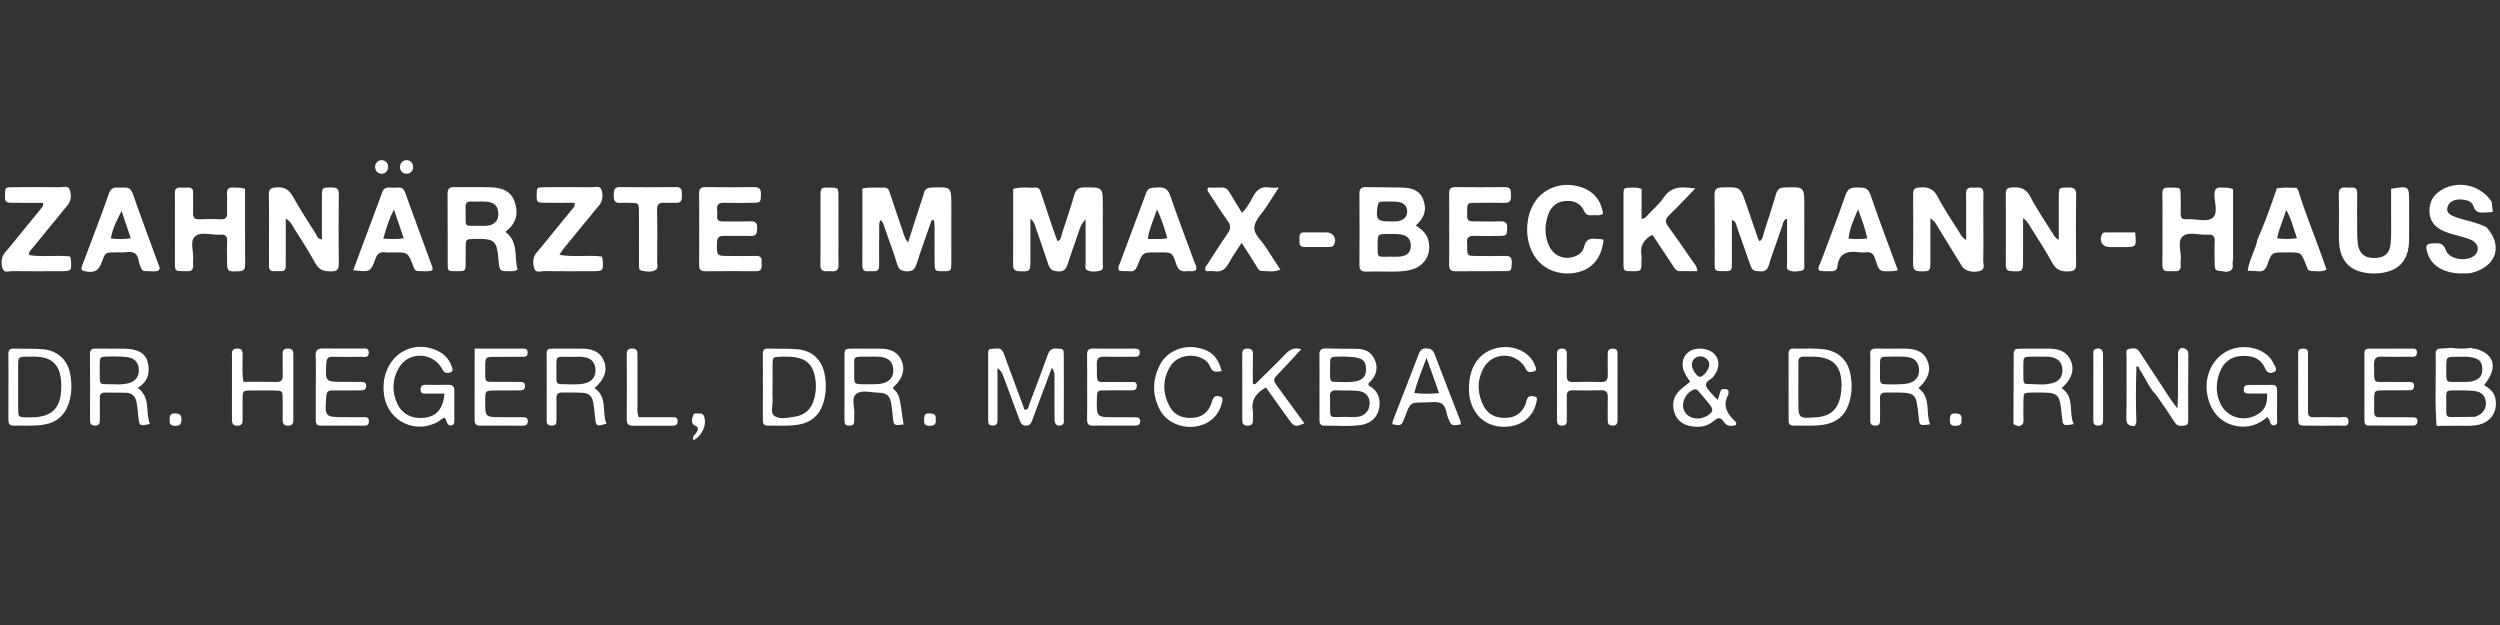 <?xml version="1.0" encoding="utf-8"?>
<!-- Generator: Adobe Illustrator 16.0.4, SVG Export Plug-In . SVG Version: 6.00 Build 0)  -->
<!DOCTYPE svg PUBLIC "-//W3C//DTD SVG 1.1//EN" "http://www.w3.org/Graphics/SVG/1.1/DTD/svg11.dtd">
<svg version="1.1" id="Ebene_1" xmlns="http://www.w3.org/2000/svg" xmlns:xlink="http://www.w3.org/1999/xlink" x="0px" y="0px"
	 width="2000px" height="500px" viewBox="0 0 2000 500" enable-background="new 0 0 2000 500" xml:space="preserve">
<rect x="0" y="0" width="2000" height="500" fill="#333333" stroke="none"/>
<path fill="#FFFFFF" d="M868.442,175.416c-4.354,4.715-5.542,10.438-7.46,15.857c-2.348,6.642-4.649,13.3-6.831,19.998
	c-1.187,3.643-2.727,5.951-7.32,5.858c-4.504-0.089-6.891-1.51-8.278-5.832c-3.229-10.057-6.842-19.994-10.285-29.983
	c-0.638-1.846-0.891-3.903-3.956-6.312c0,10.787,0,20.255,0,29.725c0,1.765,0.032,3.527-0.004,5.291
	c-0.146,7.012-0.695,7.31-8.557,6.99c-3.574-0.146-5.306-1.134-5.28-5.096c0.134-20.257,0.062-40.517,0.062-60.81
	c6.257-1.829,12.154-0.729,17.972-0.998c3.224-0.146,3.693,2.427,4.426,4.587c3.193,9.456,6.28,18.945,9.468,28.399
	c1.121,3.326,2.414,6.592,3.639,9.913c2.976-1.109,2.768-3.767,3.452-5.849c3.383-10.319,6.912-20.6,9.908-31.031
	c1.249-4.343,3.062-6.136,7.82-6.181c15.024-0.143,15.024-0.355,15.024,14.615c-0.002,15.285,0.036,30.568-0.049,45.854
	c-0.01,2.161,1.089,5.202-1.976,6.065c-3.369,0.949-7.071,1.206-10.354-0.233c-2.261-0.991-1.378-3.639-1.389-5.589
	C868.407,198.91,868.442,187.162,868.442,175.416z"/>
<path fill="#FFFFFF" d="M1407.511,193.029c3.114-1.718,2.956-5.06,3.845-7.703c3.365-10.019,6.521-20.107,9.537-30.237
	c1.08-3.633,2.9-5.011,6.852-5.134c15.7-0.484,15.7-0.645,15.7,14.804c0,15.285,0.034,30.572-0.052,45.856
	c-0.008,2.152,1.034,5.2-2.173,5.919c-3.391,0.759-7.087,1.229-10.319-0.421c-2.164-1.106-1.217-3.72-1.229-5.668
	c-0.077-11.742-0.039-23.485-0.039-35.438c-3.245,0.937-3.088,3.617-3.812,5.667c-3.225,9.135-6.315,18.315-9.573,27.438
	c-1.48,4.153-1.396,9.585-8.479,8.962c-5.794-0.51-5.823-0.07-8.779-8.56c-3.187-9.146-6.376-18.288-9.617-27.416
	c-0.634-1.791-0.587-4.083-3.869-5.131c0,8.725,0.004,17.087,0,25.446c0,3.822-0.062,7.645-0.01,11.463
	c0.038,2.448-0.867,3.97-3.482,4.01c-2.354,0.035-4.705,0.071-7.053-0.032c-2.066-0.092-3.174-1.267-3.189-3.387
	c-0.005-0.881-0.047-1.763-0.047-2.644c0-18.224,0.131-36.452-0.094-54.672c-0.061-4.532,1.225-6.062,5.883-6.193
	c14.713-0.41,14.695-0.6,19.416,13.282c3.123,9.17,6.27,18.33,9.435,27.486C1406.639,191.52,1407.111,192.243,1407.511,193.029z"/>
<path fill="#FFFFFF" d="M745.354,176.009c-4.094,11.804-8.356,23.554-12.194,35.44c-1.295,4.009-3.178,5.708-7.506,5.61
	c-4.032-0.093-6.416-1.004-7.741-5.272c-3.043-9.809-6.644-19.443-10.046-29.14c-0.745-2.125-1.055-4.479-3.312-6.65
	c-1.65,2.229-1.164,4.536-1.178,6.641c-0.068,9.993-0.128,19.988-0.048,29.981c0.045,5.274-3.724,4.273-6.783,4.305
	c-3.086,0.03-6.697,0.937-6.672-4.343c0.104-20.546,0.043-41.095,0.043-61.741c6.066-1.429,11.653-0.438,17.171-0.77
	c3.639-0.219,4.189,2.42,5.034,4.958c3.332,10.03,6.653,20.062,10.102,30.053c0.926,2.678,1.444,5.629,4.248,8.803
	c3.475-10.822,6.644-20.714,9.826-30.604c0.898-2.794,2.101-5.523,2.686-8.379c0.823-4.021,3.197-4.796,6.948-4.909
	c15.14-0.451,15.136-0.579,15.136,14.373c-0.002,14.991,0.032,29.982-0.015,44.976c-0.025,7.699-0.091,7.699-6.912,7.625
	c-6.333-0.067-6.41-0.067-6.467-7.275c-0.079-9.7-0.009-19.402-0.052-29.103c-0.006-1.429-0.271-2.857-0.419-4.288
	C746.585,176.203,745.97,176.105,745.354,176.009z"/>
<path fill="#FFFFFF" d="M1132.635,180.409c5.203,3.363,8.716,6.625,10.067,11.882c2.796,10.863-2.899,20.683-14.1,23.575
	c-6.325,1.633-12.816,1.421-19.281,1.385c-5.287-0.029-10.578-0.146-15.856,0.036c-3.875,0.136-5.977-0.825-5.935-5.316
	c0.162-19.09,0.146-38.182,0.004-57.271c-0.028-3.992,1.759-5.055,5.31-4.991c9.396,0.168,18.797,0.081,28.188,0.31
	c7.31,0.178,14.31,1.528,17.437,9.334C1141.645,167.288,1139.696,174.248,1132.635,180.409z M1112.525,205.348
	c2.349,0,4.708,0.166,7.039-0.032c6.104-0.518,9-3.33,9.086-8.573c0.084-5.33-2.719-8.562-8.474-9.251
	c-3.19-0.383-6.444-0.315-9.668-0.304c-8.312,0.026-8.396,0.06-8.396,7.99C1102.104,207.14,1101.279,205.23,1112.525,205.348z
	 M1111.291,177.103c2.055,0,4.127,0.168,6.159-0.032c5.452-0.538,8.507-3.677,8.276-8.305c-0.212-4.281-2.994-6.948-8.307-7.378
	c-3.79-0.307-7.626-0.034-11.438-0.127c-2.534-0.061-3.543,1.057-3.908,3.574C1100.534,175.433,1101.764,177.179,1111.291,177.103z"
	/>
<path fill="#FFFFFF" d="M1572.898,191.987c0-3.573-0.004-6.065,0-8.56c0.004-9.404,0.141-18.812-0.056-28.212
	c-0.077-3.807,1.336-5.41,5.069-5.145c1.165,0.083,2.36,0.121,3.522-0.019c4.432-0.53,5.447,1.667,5.333,5.701
	c-0.247,8.516-0.076,17.043-0.076,25.565c0,9.111,0.153,18.224-0.094,27.329c-0.077,2.824,1.931,6.797-2.705,8.135
	c-5.585,1.607-11.876,0.072-14.198-3.635c-6.396-10.202-12.599-20.527-18.962-30.749c-1.472-2.358-2.515-5.141-6.39-7.771
	c0,3.994,0,6.776,0,9.561c0,8.229,0.025,16.459-0.017,24.688c-0.039,8.19-0.392,8.296-8.286,8.156
	c-4.193-0.077-5.598-1.561-5.56-5.738c0.166-18.807,0.133-37.615,0.021-56.424c-0.018-3.355,1.195-4.558,4.51-4.851
	c6.584-0.587,11.534,0.387,15.073,7.269c5.087,9.896,11.501,19.113,17.394,28.59
	C1568.637,187.738,1569.475,189.929,1572.898,191.987z"/>
<path fill="#FFFFFF" d="M1647.02,192.002c0-4.547,0-7.93,0-11.312c0-7.645-0.039-15.285,0.012-22.926
	c0.053-7.869,0.086-7.695,7.691-7.764c4.244-0.036,6.272,0.876,6.197,5.821c-0.285,18.513-0.213,37.035-0.039,55.552
	c0.043,4.227-1.441,5.442-5.576,5.722c-6.18,0.417-10.391-1.056-13.572-6.95c-5.156-9.554-11.188-18.635-16.93-27.865
	c-1.454-2.346-2.615-5.017-6.346-7.811c0,5.396,0,9.363,0,13.329c0,7.056,0.033,14.109-0.009,21.163
	c-0.052,8.098-0.442,8.324-8.389,8.051c-3.449-0.117-5.47-0.825-5.439-4.917c0.132-19.104,0.119-38.212,0.005-57.315
	c-0.019-3.395,1.207-4.509,4.547-4.779c6.598-0.534,11.526,0.447,15.062,7.32c5.087,9.898,11.493,19.122,17.405,28.594
	C1642.786,187.755,1643.629,189.954,1647.02,192.002z"/>
<path fill="#FFFFFF" d="M228.605,174.863c0,10.978,0.002,20.627-0.002,30.278c-0.002,2.642-0.042,5.282-0.026,7.924
	c0.013,2.458-1.029,3.873-3.634,3.859c-1.761-0.008-3.525-0.08-5.277,0.042c-3.519,0.247-4.599-1.516-4.507-4.78
	c0.139-4.983,0.022-9.978,0.022-14.966c-0.002-13.792,0.194-27.589-0.102-41.375c-0.104-4.783,1.716-5.617,6.062-5.948
	c6.425-0.494,10.141,1.852,13.248,7.402c5.721,10.229,12.126,20.081,18.375,30.009c0.979,1.555,1.246,4.039,4.772,4.183
	c0-4.921,0-9.776,0-14.634c0-6.455-0.041-12.912,0.008-19.368c0.057-7.701,0.091-7.493,7.845-7.499
	c4.05-0.002,5.698,1.059,5.649,5.451c-0.21,18.482-0.189,36.976-0.007,55.461c0.046,4.475-1.25,6.176-5.972,6.21
	c-5.688,0.043-9.787-0.899-12.844-6.601c-5.255-9.807-11.476-19.099-17.4-28.537C233.486,179.852,232.661,177.253,228.605,174.863z"
	/>
<path fill="#FFFFFF" d="M404.286,185.473c11.012,8.294,6.826,20.308,9.739,30.051c-2.028,1.75-3.857,1.38-5.583,1.414
	c-8.679,0.17-8.837,0.017-9.573-8.499c-1.413-16.256-2.932-17.604-19.508-17.279c-6.676,0.132-6.712,0.132-6.813,6.748
	c-0.068,4.407,0.077,8.817-0.044,13.222c-0.155,5.787-0.229,5.785-7.001,5.839c-7.019,0.053-7.303,0.009-7.333-5.426
	c-0.103-18.807,0.065-37.612-0.115-56.416c-0.042-4.343,1.587-5.567,5.689-5.47c9.396,0.224,18.807-0.096,28.204,0.134
	c11.329,0.276,17.385,3.996,20.061,12.452C414.859,171.258,412.86,179.05,404.286,185.473z M382.808,180.654
	c2.055,0,4.115,0.125,6.157-0.023c6.578-0.482,9.881-3.935,9.706-9.995c-0.166-5.675-3.281-8.873-9.534-9.283
	c-4.09-0.269-8.215,0.069-12.312-0.125c-3.642-0.17-4.566,1.699-4.355,4.851c0.098,1.459-0.011,2.934,0.015,4.398
	C372.676,182.164,370.942,180.531,382.808,180.654z"/>
<path fill="#FFFFFF" d="M1786.459,207.3c-0.128,1.419-0.562,2.894-0.318,4.247c0.779,4.373-1.879,5.449-5.304,5.944
	c-0.868-0.155-1.719-0.366-2.591-0.458c-6.4-0.672-6.439-0.664-6.513-7.203c-0.062-5.579-0.255-11.169,0.057-16.732
	c0.247-4.436-1.663-5.635-5.704-5.361c-6.703,0.448-15.053-2.586-19.701,1.159c-4.969,4.007-1.09,12.651-1.812,19.221
	c-0.132,1.159-0.11,2.354-0.018,3.521c0.289,3.576-0.906,5.667-4.899,5.347c-1.753-0.142-3.521-0.081-5.282-0.028
	c-3.479,0.104-4.476-1.736-4.44-4.961c0.111-10.567,0.034-21.14,0.034-31.712c0-8.515,0.123-17.035-0.042-25.546
	c-0.068-3.419,1.221-4.876,4.584-4.657c1.166,0.079,2.349-0.017,3.522-0.002c6.328,0.092,6.384,0.096,6.498,6.166
	c0.095,4.992,0.104,9.985,0.019,14.978c-0.051,2.935,1.14,4.363,4.135,4.146c0.582-0.042,1.174,0.021,1.76-0.004
	c6.714-0.28,15.05,2.604,19.689-1.121c4.488-3.603,1.479-12.133,1.434-18.458c-0.043-4.938,1.957-6.127,6.228-5.727
	c2.596,0.241,5.292-0.398,8.669,1.405C1786.459,169.797,1786.459,188.548,1786.459,207.3z"/>
<path fill="#FFFFFF" d="M196.047,151.116c0,20.295-0.068,40.553,0.06,60.81c0.023,3.903-1.587,4.963-5.231,5.108
	c-9.004,0.364-9.192,0.342-9.225-8.934c-0.019-4.996-0.249-10.006,0.064-14.983c0.278-4.43-1.638-5.649-5.693-5.378
	c-6.706,0.449-15.074-2.599-19.713,1.152c-4.951,4.005-1.091,12.66-1.806,19.235c-0.125,1.164-0.108,2.356-0.006,3.524
	c0.313,3.613-0.957,5.672-4.921,5.312c-0.875-0.079-1.762,0.002-2.645-0.009c-6.846-0.085-6.961-0.085-7.001-6.771
	c-0.078-13.812-0.027-27.622-0.025-41.434c0-4.703,0.162-9.411-0.031-14.104c-0.146-3.501,1.412-4.749,4.681-4.577
	c1.756,0.092,3.532,0.105,5.287-0.015c3.305-0.229,4.816,1.021,4.691,4.527c-0.189,5.283,0.122,10.584-0.088,15.865
	c-0.152,3.883,1.482,5.115,5.189,4.972c5.577-0.215,11.179-0.297,16.744,0.012c4.47,0.249,5.546-1.729,5.325-5.738
	c-0.258-4.688,0.168-9.413-0.119-14.098c-0.255-4.156,1.1-6.07,5.438-5.556C189.618,150.346,192.304,149.674,196.047,151.116z"/>
<path fill="#FFFFFF" d="M559.327,182.796c-0.002-9.103,0.135-18.205-0.064-27.301c-0.087-3.949,0.858-5.906,5.318-5.832
	c12.914,0.213,25.833,0.189,38.749,0.011c4.317-0.06,5.538,1.729,5.433,5.785c-0.158,6.027-0.229,6.623-5.276,6.744
	c-7.922,0.193-15.856,0.234-23.776,0.01c-4.433-0.123-6.673,1.238-6.025,5.983c0.198,1.442,0.149,2.941,0.015,4.398
	c-0.318,3.449,1.255,4.63,4.599,4.565c7.337-0.14,14.687,0.2,22.012-0.121c4.432-0.19,5.517,1.58,5.419,5.646
	c-0.09,3.693-0.4,6.252-5.103,6.097c-7.037-0.236-14.09,0.056-21.134-0.074c-3.801-0.069-5.809,0.733-5.901,5.303
	c-0.222,10.746-0.485,10.739,10.121,10.757c7.046,0.011,14.098,0.197,21.133-0.036c4.411-0.146,4.61,2.398,4.451,5.602
	c-0.153,3.104,0.856,6.701-4.395,6.652c-13.503-0.124-27.008-0.11-40.51,0.017c-3.76,0.034-5.185-1.351-5.117-5.145
	C559.447,202.172,559.332,192.48,559.327,182.796z"/>
<path fill="#FFFFFF" d="M1159.352,183.04c0.004-9.394,0.131-18.79-0.061-28.181c-0.072-3.781,1.271-5.204,5.065-5.166
	c13.211,0.134,26.423,0.164,39.625,0.002c4.955-0.06,4.705,2.98,4.781,6.393c0.085,3.647-0.281,6.333-5.011,6.218
	c-7.92-0.193-15.85-0.124-23.776,0c-6.108,0.094-6.108,0.203-6.24,6.521c-0.004,0.293,0,0.587-0.004,0.88
	c-0.018,7.292-0.021,7.335,6.98,7.405c6.461,0.062,12.926,0.204,19.374-0.053c4.064-0.162,5.869,0.953,5.647,5.383
	c-0.271,5.74-0.213,6.127-5.717,6.25c-6.75,0.15-13.509,0.215-20.255-0.006c-4.396-0.144-6.75,1.185-6.049,5.965
	c0.128,0.864,0.009,1.759,0.018,2.639c0.068,7.331,0.068,7.392,7.115,7.461c7.631,0.079,15.271,0.189,22.896-0.036
	c4.024-0.118,5.828,0.935,5.662,5.378c-0.229,6.244-0.123,6.762-5.117,6.814c-13.211,0.143-26.422-0.083-39.625,0.125
	c-4.432,0.07-5.457-1.833-5.377-5.81C1159.482,201.832,1159.352,192.434,1159.352,183.04z"/>
<path fill="#FFFFFF" d="M447.532,203.889c11.934,2.03,23.035-0.121,33.812,1.34c0.324,0.768,0.71,1.293,0.75,1.844
	c0.713,9.851,0.702,9.875-8.926,9.892c-12.631,0.023-25.264,0.103-37.893-0.069c-2.687-0.038-6.614,1.725-7.808-1.861
	c-1.157-3.48-1.369-7.576,0.547-11.117c0.963-1.774,2.521-3.229,3.822-4.82c8.731-10.691,17.483-21.365,26.176-32.089
	c0.846-1.046,2.282-1.927,1.595-4.768c-7.839,0-15.93,0.108-24.013-0.034c-6.139-0.105-6.335-0.461-6.257-6.604
	c0.071-5.579,0.096-5.776,6.083-5.833c12.631-0.121,25.264-0.132,37.892,0.024c2.703,0.032,6.531-1.595,7.829,1.938
	c1.176,3.203,1.185,7.012-0.368,10.308c-0.854,1.812-2.414,3.306-3.715,4.895c-8.741,10.682-17.511,21.339-26.233,32.037
	C449.774,200.256,448.96,201.736,447.532,203.889z"/>
<path fill="#FFFFFF" d="M23.437,204.11c10.684,1.676,21.771-0.179,32.526,1.021c0.264,0.536,0.479,0.789,0.51,1.063
	c1.183,10.755,1.181,10.766-9.426,10.774c-12.341,0.011-24.686,0.1-37.026-0.076c-2.691-0.036-6.611,1.714-7.837-1.821
	C0.981,211.6,0.817,207.5,2.678,203.95c0.938-1.786,2.511-3.239,3.813-4.832c8.74-10.69,17.501-21.367,26.2-32.09
	c0.852-1.049,2.282-1.917,1.682-4.758c-7.863,0-15.946,0.096-24.026-0.03c-6.187-0.096-6.408-0.453-6.337-6.548
	c0.063-5.604,0.153-5.874,6.022-5.931c12.635-0.122,25.273-0.125,37.906,0.029c2.711,0.032,6.625-1.6,7.837,1.912
	c1.199,3.471,1.452,7.56-0.717,11.063c-1.074,1.734-2.525,3.238-3.828,4.83c-8.743,10.687-17.51,21.354-26.216,32.068
	C24.156,200.724,22.767,201.668,23.437,204.11z"/>
<path fill="#FFFFFF" d="M1313.258,151.216c0,7.719,0,15.54,0,23.985c3.246-0.581,4.444-2.68,5.942-4.262
	c4.031-4.269,8.65-8.165,11.857-12.988c6.262-9.399,14.871-8.507,25.182-7.159c-7.452,7.65-14.008,14.705-20.943,21.359
	c-3.203,3.075-3.327,5.442-0.767,8.947c6.584,9.002,12.905,18.195,19.196,27.406c1.568,2.3,4.01,4.245,4.129,8.415
	c-4.817,0-9.416,0.002-14.01,0c-3.233-0.002-4.365-2.624-5.794-4.77c-5.368-8.024-10.667-16.089-16.12-24.328
	c-6.576,3.645-9.928,8.375-8.822,15.719c0.308,2.01,0.076,4.104,0.039,6.159c-0.124,7.277-0.133,7.282-7.371,7.265
	c-6.836-0.015-6.963-0.015-6.988-6.682c-0.072-17.914-0.063-35.827-0.005-53.738c0.021-6.335,0.133-6.354,6.168-6.459
	c1.757-0.029,3.525-0.004,5.273,0.151C1311.06,150.312,1311.863,150.75,1313.258,151.216z"/>
<path fill="#FFFFFF" d="M1976.36,218.546c-5.566,0.272-11.152,0.554-16.627-0.836c-8.826-2.238-15.479-7.037-18.021-16.203
	c-1.539-5.547-0.578-6.644,5.131-6.854c4.447-0.162,7.843-0.357,9.876,5.616c2.535,7.465,16.958,9.359,22.994,4.021
	c3.386-2.992,3.359-7.741-0.188-10.68c-2.778-2.304-6.244-3.152-9.639-4.077c-5.088-1.389-10.23-2.562-15.093-4.713
	c-6.771-2.992-10.97-7.901-11.221-15.43c-0.264-7.652,3.012-13.573,9.715-17.514c13.62-8.009,31.435-3.756,40.061,9.603
	c0.289,2.722,0.583,5.441,0.876,8.165c-2.041,0.117-4.083,0.2-6.116,0.356c-4.228,0.326-7.741,0.128-9.392-5.095
	c-1.269-4.026-5.41-4.975-9.354-5.29c-5.908-0.474-10.307,1.882-11.369,6.027c-1.028,4,0.952,6.187,7.881,8.503
	c7.729,2.582,15.892,3.849,23.222,7.646c12.922,13.966,8.719,29.971-9.394,35.784
	C1978.598,217.932,1977.475,218.223,1976.36,218.546z"/>
<path fill="#FFFFFF" d="M1282.454,171.014c-2.957,2.021-5.973,0.864-8.792,1.18c-2.833,0.312-4.908-0.321-6.304-3.35
	c-3.139-6.807-8.962-8.812-16.053-7.919c-6.976,0.877-10.979,5.328-13.023,11.567c-2.544,7.739-2.653,15.623,0.523,23.248
	c3.312,7.954,10.557,11.792,18.336,10.185c5.011-1.035,9.034-3.738,10.179-8.621c1.323-5.627,4.572-6.74,9.481-6.188
	c2.007,0.225,4.112-0.277,5.987,0.855c-1.225,13.56-8.498,22.852-20.118,25.741c-13.562,3.373-27.019-1.257-34.437-11.846
	c-8.924-12.746-8.669-33.099,0.578-45.659c7.363-10.009,20.773-14.652,33.938-11.119
	C1273.885,152.077,1280.779,159.28,1282.454,171.014z"/>
<path fill="#FFFFFF" d="M966.429,150.076c3.274,0,7.023,0.134,10.759-0.042c3.033-0.143,4.857,1.11,6.34,3.707
	c3.035,5.314,6.346,10.474,10.079,16.567c3.994-4.039,6.403-8.335,8.526-12.548c3.016-5.989,7.023-9.048,13.897-7.733
	c1.685,0.321,3.487,0.047,6.941,0.047c-3.701,5.772-6.765,10.523-9.8,15.287c-3.473,5.436-9.243,10.687-9.729,16.384
	c-0.494,5.802,6.062,10.923,9.453,16.394c3.547,5.726,7.342,11.297,11.373,17.469c-5.266,2.398-10.213,1.223-14.977,1.127
	c-2.709-0.053-3.453-2.914-4.695-4.823c-3.646-5.591-7.188-11.246-11.271-17.661c-3.938,6.157-7.523,11.141-10.427,16.491
	c-2.542,4.685-5.8,7.018-11.221,6.271c-2.297-0.315-4.675-0.052-6.75-0.052c-1.98-2.767,0.181-4.203,1.183-5.766
	c5.236-8.167,10.392-16.396,15.987-24.313c2.588-3.664,2.72-6.407,0.067-10.098c-5.313-7.393-10.17-15.119-15.178-22.729
	C966.397,153.153,965.414,152.292,966.429,150.076z"/>
<path fill="#FFFFFF" d="M126.53,216.589c-2.603,1.032-6.404,0.182-10.116,0.287c-3.183,0.091-3.545-2.523-4.419-4.632
	c-1.331-3.203-1.139-7.521-3.965-9.482c-3.129-2.174-7.411-0.604-11.181-0.849c-1.463-0.096-2.935-0.02-4.404-0.015
	c-8.224,0.022-8.224,0.022-10.981,7.727c-2.578,7.205-6.08,8.981-13.971,7.292c-2.401-0.515-2.712-1.872-1.997-3.807
	c1.623-4.4,3.331-8.769,4.968-13.165c5.629-15.11,11.481-30.146,16.744-45.386c1.97-5.7,6.059-4.342,9.937-4.481
	c3.794-0.136,7.194-0.477,8.964,4.594c6.856,19.653,14.204,39.133,21.335,58.688C127.722,214.122,128.3,215.007,126.53,216.589z
	 M97.292,168.795c-3.933,7.422-7.304,14.208-8.617,21.974c5.323,0.573,10.208,0.764,15.92-0.195
	C102.068,183.036,99.681,175.916,97.292,168.795z"/>
<path fill="#FFFFFF" d="M956.869,215.998c-2.458,1.667-5.185,0.615-7.727,0.979c-4.562,0.656-6.78-1.469-8.186-5.729
	c-3.107-9.409-3.288-9.347-13.104-9.349c-0.88,0-1.761,0-2.641,0c-10.982,0-11.099-0.044-15.16,10.417
	c-1.204,3.103-2.578,5.102-6.231,4.673c-1.737-0.207-3.52-0.002-5.278-0.079c-1.137-0.049-2.264-0.266-3.196-0.383
	c-1.512-2.443-0.07-4.208,0.61-6.04c6.647-17.856,13.298-35.71,19.995-53.547c2.607-6.946,2.681-6.589,10.793-6.989
	c5.26-0.261,7.672,1.515,9.413,6.551c6.031,17.445,12.646,34.689,18.967,52.034C955.995,210.922,957.686,213.188,956.869,215.998z
	 M925.636,167.496c-2.743,8.428-6.287,15.342-7.445,23.727c5.468-0.341,10.333,0.578,15.604-0.704
	C931.653,182.726,929.372,175.552,925.636,167.496z"/>
<path fill="#FFFFFF" d="M282.57,216.196c6.305-16.918,12.327-33.085,18.351-49.25c1.538-4.128,3.229-8.205,4.57-12.396
	c1.049-3.279,2.888-4.843,6.417-4.521c2.333,0.212,4.708,0.172,7.05,0.019c2.863-0.187,4.15,1.269,5.062,3.783
	c7.314,20.144,14.717,40.253,22.054,60.387c0.169,0.464-0.142,1.1-0.292,2.05c-3.509,1.34-7.312,0.538-11.03,0.614
	c-3.136,0.062-3.549-2.523-4.395-4.675c-4.047-10.306-4.049-10.306-15.277-10.312c-2.354,0-4.73,0.222-7.049-0.06
	c-4.189-0.504-6.228,1.254-7.674,5.191C296.422,217.755,296.246,217.691,282.57,216.196z M306.603,190.881
	c5.946,0.334,10.802,0.722,16.336-0.322c-2.568-7.571-4.973-14.66-7.761-22.884C311.03,175.476,308.972,182.672,306.603,190.881z"/>
<path fill="#FFFFFF" d="M1518.313,216.274c-2.229,0.336-3.352,0.613-4.483,0.657c-10.208,0.396-10.487,0.47-13.467-9.198
	c-1.352-4.393-3.287-6.554-7.957-5.874c-1.438,0.209-2.957,0.207-4.397,0.009c-9.294-1.276-16.861-0.083-18.107,11.482
	c-0.285,2.663-2.449,3.807-5.193,3.605c-3.178-0.23-6.436,0.536-9.557-0.67c-1.081-2.586,0.68-4.591,1.441-6.665
	c6.588-17.897,13.647-35.631,19.838-53.666c1.936-5.647,5.215-6.046,9.889-5.945c4.496,0.098,8.065-0.171,10.057,5.748
	C1503.104,175.735,1510.683,195.426,1518.313,216.274z M1493.736,190.773c-1.444-7.918-4.219-14.724-7.26-23.306
	c-3.705,8.624-6.887,15.457-7.618,23.346C1483.971,191.362,1488.318,191.371,1493.736,190.773z"/>
<path fill="#FFFFFF" d="M1838.697,152.507c5.381,17.95,12.734,35.191,18.914,52.854c1.148,3.279,2.302,6.555,3.625,10.327
	c-4.135,2.208-8.229,1.076-12.14,1.142c-3.173,0.051-3.396-2.801-4.202-4.864c-3.951-10.051-3.922-10.062-14.438-10.062
	c-0.876,0-1.757,0-2.638,0c-10.254,0.002-10.455-0.068-13.865,9.664c-1.369,3.907-3.217,5.949-7.494,5.441
	c-2.569-0.304-5.174-0.264-8.319-0.401c1.293-9.196,6.338-16.697,7.901-25.224c5.998-13.236,10.677-26.973,15.467-40.669
	c5.228-1.012,10.496-0.522,15.755-0.409C1837.74,151.039,1838.217,151.773,1838.697,152.507z M1837.596,190.561
	c-2.833-7.365-4.152-14.879-8.613-22.588c-2.564,8.238-5.857,15.006-7.278,22.703
	C1826.952,191.369,1831.818,191.396,1837.596,190.561z"/>
<path fill="#FFFFFF" d="M841.443,294.228c-4.397,11.757-8.8,23.509-13.192,35.27c-0.927,2.477-1.795,4.97-2.727,7.444
	c-0.77,2.05-1.931,3.471-4.447,3.547c-2.879,0.094-4.268-1.395-5.168-3.828c-4.075-11.017-8.175-22.023-12.272-33.036
	c-1.184-3.178-1.935-6.571-5.659-9.191c0,2.434,0.002,4.866,0,7.299c-0.004,11.468-0.041,22.939,0.008,34.411
	c0.013,2.858-0.97,4.39-4.081,4.309c-2.815-0.071-3.388-1.688-3.386-4.022c0.017-17.938,0.015-35.878,0.013-53.819
	c-0.002-1.914,0.344-3.734,2.733-3.562c3.021,0.227,6.689-1.714,8.824,1.919c1.174,2.004,1.81,4.33,2.625,6.528
	c4.994,13.472,9.973,26.955,14.908,40.303c3.494,0.114,3.147-2.688,3.771-4.312c5.059-13.16,10.053-26.347,14.793-39.621
	c1.273-3.569,2.96-5.211,6.933-5.02c5.712,0.269,5.878,0.018,5.906,5.873c0.081,16.765,0.055,33.526,0,50.294
	c-0.006,1.905,0.67,4.203-1.984,5.224c-2.944,1.141-5.358-0.621-5.405-4.475c-0.122-10.583,0.015-21.174-0.077-31.757
	C843.531,300.872,844.146,297.673,841.443,294.228z"/>
<path fill="#FFFFFF" d="M1094.898,308.435c5.41,2.773,8.86,7.405,8.787,14.291c-0.103,9.026-5.346,15.67-14.453,17.154
	c-9.893,1.611-19.906,0.507-29.867,0.643c-3.122,0.042-3.811-1.965-3.794-4.67c0.061-7.622,0.01-15.253,0.01-22.88
	c0-9.681,0.136-19.366-0.048-29.043c-0.071-3.785,1.289-5.262,5.062-5.159c8.205,0.213,16.424,0.222,24.637,0.271
	c6.746,0.038,12.008,2.501,14.713,9.03c2.654,6.401,1.188,12.003-3.471,16.963C1095.75,305.806,1094.346,306.258,1094.898,308.435z
	 M1076.056,333.505c3.521,0,7.112,0.454,10.544-0.103c5.798-0.939,9.379-5.7,9.141-11.204c-0.229-5.376-3.428-8.896-9.629-9.502
	c-5.539-0.536-11.162-0.109-16.725-0.451c-4.396-0.268-5.785,1.72-5.363,5.734c0.123,1.165-0.005,2.352,0.012,3.525
	C1064.204,335.848,1062.5,333.548,1076.056,333.505z M1074.971,285.228c-12.215,0.322-10.816-1.093-10.933,10.829
	c-0.021,2.046-0.004,4.092,0.082,6.134c0.08,2.008,1.037,3.309,3.189,3.292c5.836-0.051,11.719,0.723,17.481-0.484
	c5.814-1.226,8.064-4.178,8.039-9.741c-0.025-5.725-2.17-8.307-8.27-9.313C1081.409,285.423,1078.17,285.448,1074.971,285.228z"/>
<path fill="#FFFFFF" d="M1949.258,340.692c-1.536-19.285-0.315-38.604-0.707-57.897c-0.068-3.189,1.676-3.931,4.377-3.994
	c2.615-0.063,5.223-0.354,7.835-0.54c5.487,0.766,10.97,1.004,16.456-0.063c0.805,0.94,1.824,0.923,2.9,0.659
	c15.68,4.229,18.555,15.39,7.096,29.226c4.354,2.507,8.137,5.505,9.133,10.886c1.961,10.607-3.893,19.175-14.654,21.08
	c-5.81,1.028-11.676,0.417-17.516,0.545C1959.205,340.692,1954.234,340.663,1949.258,340.692z M1968.703,333.538
	c3.521,0,7.044,0.048,10.565-0.042c0.842-0.018,1.692-0.45,2.51-0.773c4.627-1.816,7.362-6.235,6.887-11.085
	c-0.469-4.771-3.19-7.979-8.418-8.736c-4.329-0.629-8.778-0.587-13.178-0.587c-11.237,0.013-10.08-1.013-10.042,9.758
	C1957.074,335.699,1955.518,333.568,1968.703,333.538z M1968.605,305.559c3.233-0.152,6.746,0.323,10.18-0.824
	c5.201-1.744,7.138-4.31,7.03-9.651c-0.105-5.381-2.097-7.755-7.604-9.034c-4.326-1.009-8.729-0.62-13.099-0.612
	c-8.021,0.013-8.123,0.063-8.09,8.196C1957.084,307.609,1955.719,305.32,1968.605,305.559z"/>
<path fill="#FFFFFF" d="M511.169,189.278c-0.006-6.765,0.075-13.53-0.028-20.293c-0.103-6.563-0.186-6.578-7.054-6.708
	c-2.645-0.051-5.303-0.153-7.938,0.017c-4.627,0.298-5.27-2.378-5.112-6.121c0.139-3.328-0.309-6.528,4.718-6.479
	c14.996,0.141,29.996,0.164,44.99-0.015c5-0.061,4.704,2.962,4.774,6.36c0.074,3.588-0.125,6.536-4.934,6.238
	c-2.929-0.181-5.897,0.198-8.815-0.047c-4.424-0.37-6.236,1.062-6.114,5.853c0.309,12.05,0.104,24.11,0.106,36.169
	c0,1.471,0.127,2.954-0.032,4.407c-0.276,2.524,1.282,5.897-1.308,7.377c-3.369,1.927-7.465,1.267-11.166,0.492
	c-2.662-0.557-1.86-3.25-2.071-5.196c-0.032-0.291-0.011-0.587-0.011-0.883C511.175,203.393,511.175,196.334,511.169,189.278z"/>
<path fill="#FFFFFF" d="M355.637,314.879c-5.48,0-10.442-0.038-15.399,0.021c-2.465,0.025-3.89-0.774-3.763-3.526
	c0.121-2.594,1.408-3.567,3.92-3.533c6.167,0.067,12.339,0.098,18.507-0.004c3.445-0.057,4.623,1.599,4.585,4.845
	c-0.087,7.635-0.006,15.278-0.033,22.913c-0.007,2.012,0.347,4.352-2.582,4.742c-2.248,0.294-2.954-1.45-3.656-3.089
	c-0.44-1.028-0.842-2.074-1.236-3.054c-2.169,0.217-3.262,1.773-4.735,2.685c-17.851,11.013-40.542,0.692-43.868-20.099
	c-0.98-6.111-0.708-12.25,1.259-18.281c5.927-18.188,24.695-26.11,41.862-17.635c5.311,2.62,8.833,6.695,10.842,12.156
	c0.587,1.6,1.55,3.606-0.5,4.679c-1.804,0.938-4.045,1.072-5.753-0.459c-0.827-0.74-1.215-1.97-1.825-2.96
	c-7.922-12.905-26.671-13.067-34.161-0.014c-5.271,9.184-5.813,19.035-1.228,28.75c4.104,8.688,12.705,12.684,22.79,11.016
	C349.684,332.544,354.46,326.836,355.637,314.879z"/>
<path fill="#FFFFFF" d="M1709.107,337.631c-0.393,1.062-0.783,2.136-1.17,3.203c-4.182,0.004-6.972-0.716-6.853-6.248
	c0.36-16.742,0.103-33.496,0.17-50.247c0.009-1.862-0.971-4.603,1.847-5.168c2.764-0.554,5.92-1.275,8.081,1.671
	c1.042,1.417,1.948,2.932,2.917,4.407c7.24,11.056,14.454,22.132,21.728,33.164c1.531,2.313,3.268,4.5,6.065,8.328
	c0.238-4.733,0.484-7.521,0.498-10.306c0.055-10.285,0.021-20.57,0.042-30.852c0.005-2.893-0.558-6.062,3.16-7.376
	c3.079,0.604,5.143,1.604,5.087,5.599c-0.229,17.035-0.084,34.07-0.11,51.104c-0.004,2.28,0.493,5.083-2.823,5.518
	c-2.88,0.383-5.912,0.73-7.878-2.373c-2.198-3.477-4.466-6.908-6.771-10.308c-2.624-3.875-5.329-7.697-7.996-11.548
	c-5.887-6.062-8.932-13.969-13.539-20.867c-0.274-1.317-0.85-2.374-2.401-2.217c-0.095,0.009-0.039,1.455-0.052,2.233
	C1708.613,309.438,1708.621,323.534,1709.107,337.631z"/>
<path fill="#FFFFFF" d="M1614.918,341.009c-1.388-0.555-2.773-1.106-4.155-1.655c0.051-17.886,0.071-35.775,0.165-53.666
	c0.039-6.645,0.115-6.707,6.67-6.771c7.039-0.071,14.079,0.014,21.119,0c7.822-0.021,14.678,1.872,18.009,9.843
	c3.093,7.396,0.468,14.829-7.438,21.715c10.812,7.197,5.358,19.451,9.677,28.821c-8.622,1.468-8.622,1.468-9.371-5.75
	c-2.023-19.597-2.023-19.597-21.685-19.504c-0.885,0-1.761-0.024-2.642,0.006c-6.329,0.208-6.393,0.208-6.512,6.308
	c-0.099,5.283-0.161,10.565,0.03,15.84C1618.891,339.136,1617.537,340.472,1614.918,341.009z M1631.45,285.33
	c-14.993,0.178-12.501-1.625-12.765,12.581c-0.034,2.042-0.03,4.083,0.062,6.121c0.072,1.522,0.541,3.083,2.354,3.104
	c7.533,0.071,15.186,1.459,22.526-1.216c4.377-1.597,6.584-5.604,6.312-10.404c-0.285-4.964-2.824-8.185-7.512-9.532
	C1638.712,284.913,1634.893,285.491,1631.45,285.33z"/>
<path fill="#FFFFFF" d="M1534.791,310.484c10.256,7.482,5.504,19.48,9.265,29.009c-8.443,1.132-8.443,1.132-9.171-6.053
	c-1.969-19.477-1.969-19.477-21.851-19.404c-1.468,0.004-2.938,0.063-4.401-0.009c-3.36-0.166-4.738,1.332-4.637,4.73
	c0.161,5.281,0.043,10.568,0.033,15.86c-0.009,2.917,0.527,6.086-4.177,5.873c-4.1-0.183-3.637-2.973-3.641-5.593
	c-0.015-12.922-0.009-25.844-0.009-38.768c0-4.116,0.212-8.237-0.053-12.334c-0.259-3.951,1.455-5.036,5.126-4.942
	c7.337,0.188,14.684,0.067,22.028,0.024c8.1-0.042,15.373,1.617,18.783,10.068C1545.043,296.261,1542.405,303.594,1534.791,310.484z
	 M1515.361,307.559c3.488-0.205,7.035-0.056,10.438-0.693c6.57-1.229,9.885-5.551,9.425-11.574
	c-0.441-5.817-3.769-9.222-10.311-9.783c-4.632-0.396-9.318-0.225-13.98-0.16c-6.784,0.085-6.793,0.145-6.954,6.678
	c-0.034,1.455-0.017,2.918,0,4.373C1504.115,308.728,1502.439,307.273,1515.361,307.559z"/>
<path fill="#FFFFFF" d="M110.161,310.318c10.822,7.788,5.849,19.635,9.766,28.826c-8.254,1.812-8.435,1.685-9.211-5.402
	c-0.446-4.074-0.719-8.195-1.516-12.207c-0.892-4.5-3.741-7.265-8.553-7.362c-5.569-0.11-11.146-0.048-16.718-0.099
	c-2.971-0.024-4.124,1.446-4.083,4.343c0.083,5.866-0.02,11.735,0.023,17.605c0.019,2.667-0.504,4.513-3.84,4.453
	c-3.108-0.056-4.02-1.506-4.011-4.355c0.054-17.604,0.091-35.21-0.029-52.814c-0.025-3.548,1.454-4.505,4.717-4.44
	c7.625,0.145,15.257-0.051,22.883,0.076c10.262,0.166,16.638,3.514,18.465,10.413C120.267,297.707,118.632,305.13,110.161,310.318z
	 M92.356,285.15c-14.771,0.35-12.294-1.412-12.548,12.659c-0.038,2.037,0.002,4.079,0.047,6.116c0.042,2.028,1.006,3.437,3.12,3.373
	c6.957-0.209,14.024,1.16,20.85-1.052c5.019-1.629,7.487-5.452,7.24-10.625c-0.251-5.258-3.018-8.805-8.274-9.749
	C99.381,285.257,95.84,285.368,92.356,285.15z"/>
<path fill="#FFFFFF" d="M475.64,310.46c10.732,7.323,5.559,19.311,9.545,28.442c-7.903,2.42-8.344,2.173-9.12-4.785
	c-0.423-3.795-0.624-7.623-1.319-11.364c-1.136-6.101-3.348-8.201-9.327-8.566c-5.269-0.324-10.57-0.052-15.854-0.166
	c-3.518-0.072-4.498,1.739-4.428,4.942c0.126,5.868-0.002,11.742,0.018,17.622c0.006,2.386-0.729,3.854-3.485,3.888
	c-2.875,0.042-4.346-0.895-4.334-4.017c0.065-17.915,0.081-35.83-0.007-53.747c-0.017-3.301,1.708-3.836,4.407-3.813
	c7.932,0.055,15.861-0.009,23.789,0.013c7.871,0.017,14.66,2.169,17.784,10.225C486.133,296.414,483.487,303.696,475.64,310.46z
	 M457.718,285.491c-14.758-0.017-12.365-1.744-12.596,12.254c-0.033,2.038,0.003,4.079,0.038,6.121
	c0.036,2.008,0.942,3.438,3.064,3.43c6.396-0.034,12.852,0.823,19.171-0.532c6.21-1.331,9.226-5.305,8.987-11.071
	c-0.245-5.913-3.49-9.384-9.937-10.146C463.573,285.211,460.629,285.491,457.718,285.491z"/>
<path fill="#FFFFFF" d="M722.812,339.578c-7.752,0.937-7.763,0.937-8.49-5.385c-0.401-3.496-0.605-7.025-1.174-10.498
	c-1.157-7.067-3.431-9.404-10.298-9.54c-6.112-0.123-13.675-2.539-17.975,1.093c-4.142,3.497-0.924,11.103-1.438,16.874
	c-0.158,1.748-0.028,3.526-0.072,5.287c-0.055,2.173-1.273,3.066-3.373,3.05c-2.158-0.021-4.238-0.08-4.349-3.012
	c-0.045-1.174-0.066-2.348-0.066-3.525c-0.004-16.15-0.041-32.306,0.02-48.461c0.022-6.465,0.119-6.516,6.88-6.562
	c7.342-0.047,14.686-0.025,22.029,0.034c7.597,0.06,13.96,2.471,16.995,10.062c2.792,6.984,0.343,14.334-6.327,20.276
	c-0.388,0.345-0.663,0.812-0.991,1.225C719.611,315.81,719.611,315.81,722.812,339.578z M697.217,307.413
	c1.14-0.06,4.392,0.104,7.523-0.438c6.759-1.161,10.115-5.168,9.909-11.233c-0.208-6.108-3.811-9.681-10.757-10.294
	c-3.185-0.28-6.407-0.11-9.614-0.118c-12.476-0.034-10.915-0.773-10.881,10.601C683.438,308.963,681.72,307.23,697.217,307.413z"/>
<path fill="#FFFFFF" d="M610.298,308.724c0-8.524,0.062-17.053-0.034-25.58c-0.034-2.867,0.795-4.364,3.971-4.268
	c7.934,0.242,15.91-0.161,23.794,0.54c11.42,1.021,19.068,7.892,21.477,19.006c1.824,8.438,1.597,17.001-1.28,25.239
	c-3.06,8.763-9.355,14.104-18.462,15.849c-8.438,1.617-17.001,0.868-25.52,0.986c-3.167,0.042-3.97-1.634-3.952-4.424
	c0.066-9.119,0.026-18.229,0.026-27.35C610.311,308.724,610.304,308.724,610.298,308.724z M618.054,309.659
	c0,3.226-0.193,6.466,0.047,9.673c0.343,4.581-2.239,10.778,1.354,13.364c4.317,3.113,10.765,1.497,16.206,0.697
	c8.366-1.229,13.668-6.257,15.742-14.513c1.004-3.998,1.535-8.057,1.244-12.199c-1.051-14.959-7.314-20.979-22.252-21.335
	c-1.759-0.043-3.518-0.043-5.276,0c-6.882,0.16-6.943,0.17-7.044,6.729C617.986,297.937,618.056,303.799,618.054,309.659z"/>
<path fill="#FFFFFF" d="M1446.422,278.736c4.107,0.196,8.241,0.153,12.317,0.639c11.373,1.354,19.047,8.047,21.411,19.148
	c1.795,8.447,1.591,17.014-1.34,25.24c-3.109,8.735-9.43,14.054-18.55,15.768c-8.438,1.587-17.005,0.838-25.521,0.966
	c-3.259,0.042-3.85-1.819-3.846-4.521c0.034-17.647,0.061-35.291-0.018-52.936c-0.009-2.952,0.971-4.305,4.065-4.177
	c3.812,0.153,7.641,0.034,11.468,0.034C1446.412,278.848,1446.412,278.792,1446.422,278.736z M1438.7,308.963
	c-0.004,0-0.012,0-0.021,0c0,3.818,0,7.631,0,11.44c0.005,14.428,0.005,14.428,14.344,13.438c11.024-0.762,17.217-6.12,19.35-16.934
	c0.506-2.572,0.871-5.224,0.88-7.844c0.086-16.683-6.703-23.521-23.395-23.733c-2.349-0.025-4.696,0.018-7.044-0.021
	c-2.943-0.053-4.186,1.348-4.143,4.291C1438.766,296.057,1438.7,302.51,1438.7,308.963z"/>
<path fill="#FFFFFF" d="M6.747,309.048c0-8.528,0.105-17.058-0.054-25.581c-0.062-3.397,1.143-4.713,4.57-4.594
	c7.637,0.265,15.314-0.128,22.911,0.506c11.654,0.976,19.774,8.239,21.938,19.597c1.554,8.146,1.408,16.427-1.353,24.396
	c-3.158,9.12-9.615,14.553-19.119,16.249c-8.165,1.454-16.423,0.688-24.641,0.897c-3.713,0.098-4.31-1.974-4.281-5.015
	C6.798,326.686,6.749,317.864,6.747,309.048z M24.63,285.321c-0.878,0-1.759-0.009-2.639,0.004
	c-7.343,0.123-7.424,0.123-7.464,7.138c-0.067,11.438-0.069,22.88,0.005,34.321c0.043,6.911,0.13,6.916,6.604,7.077
	c1.466,0.038,2.933,0.019,4.398,0c15.042-0.161,22.534-6.584,23.377-21.476C50.134,290.77,41.081,284.691,24.63,285.321z"/>
<path fill="#FFFFFF" d="M1352.071,305.462c-1.88-3.169-3.679-5.56-4.811-8.223c-2.701-6.376-0.729-13.007,4.529-16.325
	c5.505-3.479,15.287-2.39,19.607,2.178c4.377,4.629,4.475,10.94,0.256,16.899c-0.17,0.238-0.36,0.464-0.506,0.72
	c-1.693,3.003-7.096,4.092-6.277,7.613c0.777,3.359,4.312,6.1,6.689,9.068c0.52,0.654,1.268,1.131,2.765,2.424
	c0.745-2.484,1.396-4.517,1.966-6.576c0.654-2.363,2.548-2.065,4.248-1.952c2.469,0.166,2.574,1.876,2.222,3.786
	c-0.056,0.285-0.029,0.616-0.161,0.859c-4.926,8.91-0.565,15.333,5.652,21.279c0.643,0.616,1.08,1.396,0.435,2.799
	c-3.595,1.17-7.181,1.19-9.664-2.604c-2.714-4.13-4.969-3.259-8.303-0.438c-5.236,4.424-11.735,5.249-18.308,3.909
	c-6.432-1.312-11.264-4.832-13.117-11.527c-1.786-6.478-0.418-12.245,4.363-16.958
	C1346.125,309.967,1349.009,307.959,1352.071,305.462z M1358.026,334.844c2.777-0.226,5.603-0.724,8.12-2.438
	c4.479-3.059,4.813-4.594,1.391-8.982c-2.688-3.445-5.571-6.742-8.37-10.104c-1.166-1.407-2.318-2.411-4.438-1.544
	c-5.249,2.145-9.047,8.55-8.188,14.151C1347.342,331.109,1351.969,334.756,1358.026,334.844z M1367.45,291.531
	c-0.221-3.781-3.977-6.84-7.854-6.389c-3.799,0.434-6.278,3.343-6.074,7.115c0.2,3.734,4.313,9.498,6.594,9.242
	C1363.036,301.175,1367.643,294.908,1367.45,291.531z"/>
<path fill="#FFFFFF" d="M194.737,305.479c9.048,0,17.834-0.141,26.616,0.063c4.057,0.094,4.917-1.847,4.826-5.344
	c-0.146-5.571,0.115-11.152-0.07-16.725c-0.114-3.425,1.193-4.771,4.585-4.648c3.024,0.106,3.987,1.51,3.976,4.406
	c-0.076,17.609-0.063,35.223-0.018,52.832c0.009,2.829-0.952,4.39-3.999,4.492c-3.493,0.127-4.602-1.591-4.531-4.832
	c0.119-5.576,0.102-11.157,0.011-16.733c-0.104-6.456-0.164-6.508-7.042-6.604c-5.87-0.081-11.742-0.063-17.611-0.004
	c-7.295,0.075-7.331,0.109-7.414,7.082c-0.062,4.988-0.019,9.981-0.006,14.972c0.006,2.974,0.39,6.053-4.122,6.138
	c-4.397,0.081-4.394-2.738-4.385-5.869c0.041-14.088,0.013-28.18,0.011-42.271c0-2.936,0.144-5.878-0.031-8.801
	c-0.193-3.287,0.952-4.831,4.448-4.811c3.798,0.017,4.059,2.224,4.11,5.172C194.218,290.982,193.467,298.018,194.737,305.479z"/>
<path fill="#FFFFFF" d="M1040.982,279.4c-5.93,6.4-11.617,12.733-17.524,18.855c-5.359,5.551-5.479,5.457-0.748,11.931
	c6.907,9.469,13.832,18.928,20.799,28.464c-7.03,2.965-8.094,2.867-11.799-2.194c-6.401-8.749-12.634-17.626-18.949-26.474
	c-7.713,4.262-11.986,9.805-10.502,18.66c0.385,2.284-0.038,4.691,0.077,7.039c0.156,3.232-1.004,4.973-4.512,4.871
	c-3.059-0.09-4.013-1.65-4.007-4.479c0.042-17.618,0.049-35.244-0.021-52.87c-0.011-2.884,0.959-4.322,4.013-4.364
	c3.373-0.051,4.634,1.327,4.551,4.738c-0.183,7.775-0.058,15.561-0.058,23.344c0.565,0.194,1.129,0.399,1.695,0.596
	c8.256-8.167,16.651-16.197,24.698-24.568C1032.381,279.124,1036.242,277.818,1040.982,279.4z"/>
<path fill="#FFFFFF" d="M869.718,308.852c-0.002-8.223,0.094-16.444-0.047-24.666c-0.058-3.438,0.569-5.433,4.724-5.348
	c10.861,0.214,21.729,0.061,32.594,0.057c2.41,0,5.025-0.124,4.823,3.411c-0.2,3.475-2.964,3.054-5.247,3.069
	c-7.635,0.057-15.273,0.209-22.903-0.038c-4.444-0.136-6.342,1.157-6.214,5.98c0.458,17.303-1.958,13.866,13.635,14.232
	c4.698,0.105,9.398,0,14.097,0.028c2.048,0.014,4.203-0.221,4.276,2.932c0.079,3.326-1.855,3.794-4.524,3.771
	c-7.048-0.055-14.099-0.102-21.145,0.021c-6.087,0.103-6.084,0.209-6.257,6.566c-0.401,14.931-0.401,14.931,14.639,14.931
	c5.284,0,10.571,0,15.858,0.043c2.125,0.017,4.167,0.152,4.126,3.164c-0.041,2.79-1.771,3.438-4.045,3.454
	c-7.048,0.033-14.096,0.043-21.144,0.047c-4.111,0.004-8.23-0.188-12.331,0.028c-3.947,0.205-5.034-1.61-4.969-5.257
	C869.826,326.474,869.718,317.664,869.718,308.852z"/>
<path fill="#FFFFFF" d="M252.622,309.46c-0.004-8.23,0.257-16.475-0.104-24.691c-0.21-4.793,1.708-6.082,6.11-6.006
	c10.285,0.188,20.576,0.005,30.865,0.086c2.422,0.021,5.759-0.891,5.519,3.486c-0.238,4.292-3.617,3.055-5.957,3.098
	c-7.641,0.145-15.289,0.188-22.928,0c-3.854-0.095-4.895,1.514-5.089,5.192c-0.785,14.88-0.906,14.866,13.892,14.87
	c4.702,0.004,9.406,0.021,14.108,0.057c2.261,0.013,4.025,0.519,3.896,3.42c-0.126,2.824-1.953,3.326-4.165,3.339
	c-7.643,0.051-15.289,0.132-22.93,0.038c-3.254-0.043-4.536,1.055-4.8,4.524c-1.282,16.869-1.394,16.856,15.419,16.861
	c4.996,0,9.994-0.005,14.991,0.033c1.837,0.014,3.568,0.264,3.691,2.697c0.119,2.391-0.661,4.045-3.354,4.049
	c-11.758,0.018-23.517,0.018-35.272,0c-3.805-0.008-3.917-2.654-3.904-5.479C252.654,326.512,252.626,317.987,252.622,309.46z"/>
<path fill="#FFFFFF" d="M379.705,278.877c13.464,0,26.341,0.004,39.221,0c2.129,0,3.188,0.995,3.189,3.187
	c0,2.119-0.908,3.317-3.077,3.335c-7.349,0.047-14.698,0.06-22.045,0.094c-8.747,0.034-8.846,0.034-8.797,8.388
	c0.081,13.638-1.459,11.408,11.755,11.604c5.292,0.076,10.583,0.018,15.874,0.061c2.129,0.017,4.157,0.147,4.177,3.15
	c0.02,2.739-1.548,3.595-3.895,3.611c-6.761,0.043-13.521,0.009-20.282,0.072c-7.562,0.071-7.562,0.098-7.649,7.754
	c-0.16,13.604-0.16,13.604,13.305,13.604c5.587,0,11.172,0.021,16.756,0.018c2.274-0.01,4.011,0.434,3.986,3.316
	c-0.026,2.791-1.645,3.496-3.978,3.492c-11.464-0.004-22.929-0.021-34.394-0.029c-2.912,0-4.175-1.417-4.168-4.339
	C379.726,317.409,379.705,298.617,379.705,278.877z"/>
<path fill="#FFFFFF" d="M1245.615,309.162c0.005-8.521,0.019-17.044,0-25.562c-0.008-2.54,0.261-4.557,3.638-4.7
	c3.842-0.162,4.24,1.974,4.188,4.959c-0.089,5.287,0.137,10.583-0.059,15.866c-0.146,3.879,0.727,6.082,5.291,5.907
	c7.333-0.276,14.69-0.226,22.032-0.018c4.306,0.123,5.666-1.772,5.521-5.802c-0.188-5.278,0.025-10.578-0.042-15.861
	c-0.034-2.951,0.34-5.129,4.188-5.053c3.441,0.067,3.646,2.041,3.646,4.609c-0.025,17.334-0.033,34.671,0.024,52.004
	c0.019,3.021-0.429,5.146-4.235,4.96c-3.343-0.166-3.648-2.157-3.623-4.747c0.051-5.874-0.142-11.757,0.059-17.627
	c0.129-3.946-0.969-6.006-5.385-5.869c-7.635,0.229-15.277,0.128-22.917,0.047c-3.425-0.038-4.628,1.527-4.552,4.84
	c0.145,6.168,0.043,12.34,0.035,18.512c-0.005,2.411,0.093,4.704-3.438,4.841c-3.662,0.141-4.449-1.692-4.41-4.861
	C1245.684,326.793,1245.615,317.979,1245.615,309.162z"/>
<path fill="#FFFFFF" d="M977.348,296.887c-4.198,0.649-7.339,1.373-9.124-3.383c-4.009-10.677-24.536-13.059-32.265,0.018
	c-6.143,10.396-5.834,21.43-0.11,31.914c3.93,7.197,10.833,9.447,18.783,8.783c7.635-0.639,12.303-4.866,14.634-11.986
	c0.453-1.382,0.816-2.893,1.653-4.032c1.469-2.008,3.811-1.421,5.667-0.876c1.589,0.459,1.573,2.279,1.25,3.77
	c-1.153,5.277-3.398,9.981-7.43,13.704c-12.339,11.383-34.87,7.853-42.572-7.053c-6.193-11.985-6.036-24.396,0.365-36.315
	c5.352-9.961,16.883-15.15,28.436-13.467C968.198,279.643,974.341,285.117,977.348,296.887z"/>
<path fill="#FFFFFF" d="M1168.457,339.582c-7.418,1.129-7.281,1.068-9.771-4.674c-1.828-4.211-1.586-10.226-5.78-12.25
	c-3.603-1.734-8.601-0.664-12.98-0.686c-11.639-0.055-11.639-0.025-15.78,10.97c-2.952,7.827-2.952,7.827-10.017,6.5
	c-0.46-1.195-0.021-2.255,0.403-3.36c6.792-17.455,13.603-34.907,20.289-52.401c1.14-2.986,2.355-5.07,6.12-4.943
	c3.288,0.119,5.329,0.847,6.627,4.271c6.822,18.073,13.913,36.045,20.854,54.07C1168.704,337.812,1168.457,338.754,1168.457,339.582
	z M1141.243,286.214c-3.973,10.651-7.461,18.972-9.824,28.149c6.687,0.91,12.837,0.774,19.847,0.132
	C1147.889,304.96,1144.885,296.486,1141.243,286.214z"/>
<path fill="#FFFFFF" d="M1175.191,311.017c-0.115-18.636,9.2-30.736,24.812-33.055c12.041-1.786,24.006,4.168,27.792,13.942
	c0.681,1.748,2.292,4.254-0.536,5.193c-1.933,0.643-4.709,1.306-6.329-1.322c-0.46-0.745-0.731-1.608-1.208-2.34
	c-7.92-12.114-25.742-11.816-32.777,0.868c-5.508,9.928-5.197,20.459-0.076,30.412c3.893,7.57,10.886,10.208,19.269,9.502
	c7.682-0.646,12.212-5.04,14.717-11.965c0.4-1.095,0.388-2.373,0.928-3.369c1.455-2.662,4.032-2.147,6.22-1.526
	c2.397,0.676,1.454,2.7,1.113,4.39c-2.161,10.601-10.17,17.898-21.259,19.346c-12.771,1.663-23.623-3.51-28.94-13.875
	C1176.182,321.893,1175.043,316.18,1175.191,311.017z"/>
<path fill="#FFFFFF" d="M656.388,183.38c-0.004-8.782-0.053-17.566,0.01-26.348c0.051-7.026,0.113-7.026,7.423-6.958
	c6.777,0.064,6.892,0.064,6.932,6.678c0.08,13.467,0.027,26.934,0.027,40.401c0,4.683-0.183,9.376,0.046,14.049
	c0.198,4.003-1.006,6.221-5.387,5.774c-1.159-0.119-2.352-0.125-3.509,0c-4.144,0.445-5.725-1.236-5.615-5.491
	C656.556,202.121,656.391,192.749,656.388,183.38z"/>
<path fill="#FFFFFF" d="M510.96,333.742c8.648,0,17.409-0.033,26.17,0.025c2.222,0.018,4.921-0.54,4.979,3.152
	c0.053,3.395-2.174,3.657-4.679,3.661c-10.264,0-20.529-0.062-30.791,0.034c-3.647,0.038-5.257-1.275-5.231-5.126
	c0.123-17.303,0.114-34.604,0.004-51.904c-0.019-3.31,1.004-4.814,4.472-4.776c3.749,0.047,4.107,2.194,4.092,5.177
	c-0.079,13.198-0.062,26.397-0.002,39.591C509.986,326.759,509.474,330.021,510.96,333.742z"/>
<path fill="#FFFFFF" d="M1682.472,309.455c0,7.329,0,14.657,0,21.982c0,1.467-0.034,2.935-0.009,4.396
	c0.06,2.604-0.442,4.557-3.734,4.638c-3.139,0.076-4.151-1.421-4.066-4.254c0.061-2.05,0-4.108,0-6.159
	c0-15.24-0.018-30.48,0.034-45.726c0.009-1.889-0.706-4.168,1.909-5.206c3.008-1.198,5.73,0.446,5.789,3.951
	c0.145,8.792,0.047,17.584,0.047,26.376C1682.449,309.455,1682.463,309.455,1682.472,309.455z"/>
<path fill="#FFFFFF" d="M1708.15,185.905c1.076,11.729,1.076,11.733-9.149,11.752c-3.804,0.009-7.604,0.068-11.402-0.025
	c-5.738-0.141-8.461-4.628-6.164-9.908c0.936-2.152,2.795-1.784,4.462-1.797C1693.194,185.875,1700.493,185.905,1708.15,185.905z"/>
<path fill="#FFFFFF" d="M1053.282,185.892c2.646,0,5.291-0.056,7.938,0.013c5.589,0.145,8.503,5.023,5.997,9.881
	c-0.816,1.578-2.241,1.778-3.685,1.789c-6.758,0.051-13.518,0.11-20.274-0.008c-4.642-0.083-3.501-3.737-3.681-6.484
	c-0.179-2.871,0.127-5.334,4.007-5.188c3.229,0.119,6.467,0.025,9.698,0.025C1053.282,185.909,1053.282,185.9,1053.282,185.892z"/>
<path fill="#FFFFFF" d="M554.789,352.194c-1.366-3.359,1.108-4.203,2.109-5.794c1.415-2.254,2.896-4.287-1.061-6.073
	c-3.384-1.53-2.112-5.202-1.463-7.74c0.775-3.051,3.87-1.465,5.986-1.71c1.235-0.146,2.146,0.483,2.685,1.695
	C565.887,338.97,562.006,348.469,554.789,352.194z"/>
<path fill="#FFFFFF" d="M748.567,335.512c0.541,3.837-1.216,5.134-4.97,5.155c-3.653,0.024-4.483-1.701-4.334-4.837
	c0.132-2.727-0.028-5.228,4.015-5.111C746.701,330.816,749.128,331.344,748.567,335.512z"/>
<path fill="#FFFFFF" d="M1569.168,335.717c0.604,4.074-1.612,4.875-5.146,4.926c-3.854,0.06-4.198-2.076-4.135-5.021
	c0.06-2.892,0.392-4.979,4.25-4.902C1567.803,330.791,1569.75,331.786,1569.168,335.717z"/>
<path fill="#FFFFFF" d="M135.788,336.099c-0.299-3.292,0.27-5.589,4.56-5.372c3.235,0.157,4.762,1.021,4.783,4.505
	c0.021,3.484-0.723,5.495-4.794,5.41C137.056,340.573,135.312,339.63,135.788,336.099z"/>
<path fill="#FFFFFF" d="M1912.895,151.061c14.406-2.418,14.406-2.418,14.402,11.053c0,9.991,0.098,19.985-0.021,29.976
	c-0.204,16.657-8.664,25.489-25.262,26.608c-4.139,0.278-8.247-0.049-12.263-0.968c-9.104-2.078-15.027-7.505-17.405-16.701
	c-1.19-4.622-1.259-9.288-1.233-13.996c0.043-10.287,0.213-20.578-0.071-30.857c-0.123-4.495,1.164-6.649,5.86-6.144
	c1.45,0.157,2.943,0.117,4.402,0.011c3.534-0.26,4.501,1.527,4.458,4.785c-0.128,9.993-0.076,19.985-0.025,29.979
	c0.018,3.224,0.042,6.476,0.438,9.67c1.024,8.284,5.381,12.054,13.428,11.91c8.252-0.151,12.387-3.725,13.008-12.353
	c0.527-7.312,0.246-14.683,0.276-22.029C1912.92,164.984,1912.895,157.966,1912.895,151.061z"/>
<path fill="#FFFFFF" d="M1813.941,333.56c-7.431,6.559-15.41,8.817-24.334,7.342c-13.108-2.174-22.05-12.259-24.022-26.844
	c-2.398-17.669,8.438-33.398,24.785-35.984c12.159-1.923,24.354,3.39,28.507,12.803c0.885,2.009,3.807,5.027,0.217,6.818
	c-2.646,1.323-5.419,0.715-7.005-2.999c-3.697-8.664-11.281-10.522-19.732-9.842c-8.133,0.659-13.561,5.358-16.469,12.747
	c-3.127,7.925-3.429,16.1-0.146,24.07c4.708,11.441,17.517,16.129,28.681,10.724c6.947-3.365,9.771-8.521,9.26-17.58
	c-4.93,0-9.896,0-14.865,0c-2.326,0.004-3.935-0.587-3.789-3.467c0.136-2.777,1.756-3.402,4.058-3.402
	c6.168-0.004,12.34,0.063,18.512-0.03c3.07-0.046,4.1,1.465,4.083,4.306c-0.051,7.64,0.052,15.283-0.042,22.918
	c-0.025,1.871,0.893,4.517-2.042,5.053c-2.663,0.485-3.36-1.633-3.909-3.743C1815.486,335.675,1814.848,335.019,1813.941,333.56z"/>
<path fill="#FFFFFF" d="M1912.864,278.881c4.998,0,10-0.066,14.998,0.034c2.463,0.052,5.935-0.857,5.704,3.369
	c-0.217,4.032-3.662,3.032-6.096,3.071c-7.354,0.109-14.717,0.221-22.06-0.019c-4.543-0.147-6.261,1.421-6.149,6.116
	c0.399,17.239-1.824,13.719,13.854,14.079c4.998,0.115,10,0.077,15.002,0.061c2.203,0,3.169,1.021,3.098,3.216
	c-0.067,2.05-0.854,3.386-3.075,3.397c-7.057,0.044-14.117,0.019-21.178,0.091c-7.533,0.08-7.674,0.118-7.598,7.915
	c0.161,16.04-2.136,13.301,13.387,13.561c5.883,0.098,11.765,0,17.646,0.085c1.795,0.025,3.538,0.327,3.561,2.833
	c0.021,2.599-1.275,3.781-3.742,3.781c-11.766,0.008-23.526-0.019-35.291-0.03c-2.757-0.004-3.382-1.727-3.377-4.054
	c0.012-17.94,0.025-35.882-0.01-53.823c-0.009-2.604,1.105-3.675,3.68-3.649c5.883,0.068,11.761,0.021,17.646,0.021
	C1912.864,278.92,1912.864,278.902,1912.864,278.881z"/>
<path fill="#FFFFFF" d="M1838.548,308.868c0-7.92-0.061-15.84,0.034-23.756c0.033-2.688-1.105-6.099,3.769-6.248
	c4.849-0.145,4.024,3.113,4.032,5.921c0.034,12.905,0.018,25.811,0.018,38.715c0,2.056,0.098,4.109,0.018,6.159
	c-0.114,3.055,1.438,4.135,4.305,4.117c7.039-0.051,14.083-0.147,21.114,0.094c2.543,0.085,6.721-1.714,6.938,2.875
	c0.25,5.267-4.305,3.658-7.154,3.719c-8.797,0.175-17.598,0.132-26.393,0.043c-6.508-0.068-6.585-0.162-6.652-6.997
	C1838.488,325.296,1838.553,317.082,1838.548,308.868z"/>
<g>
	<path fill="#FFFFFF" d="M305.227,138.989c-3.014,0-5.166-2.475-5.166-5.489c0-2.906,2.26-5.381,5.273-5.381
		c3.014,0,5.166,2.368,5.166,5.381c0,3.014-2.045,5.489-5.166,5.489H305.227z M325.136,138.989c-3.013,0-5.166-2.475-5.166-5.489
		c0-2.906,2.26-5.381,5.381-5.381c3.013,0,5.166,2.368,5.166,5.381c0,3.014-2.044,5.489-5.273,5.489H325.136z"/>
</g>
</svg>
